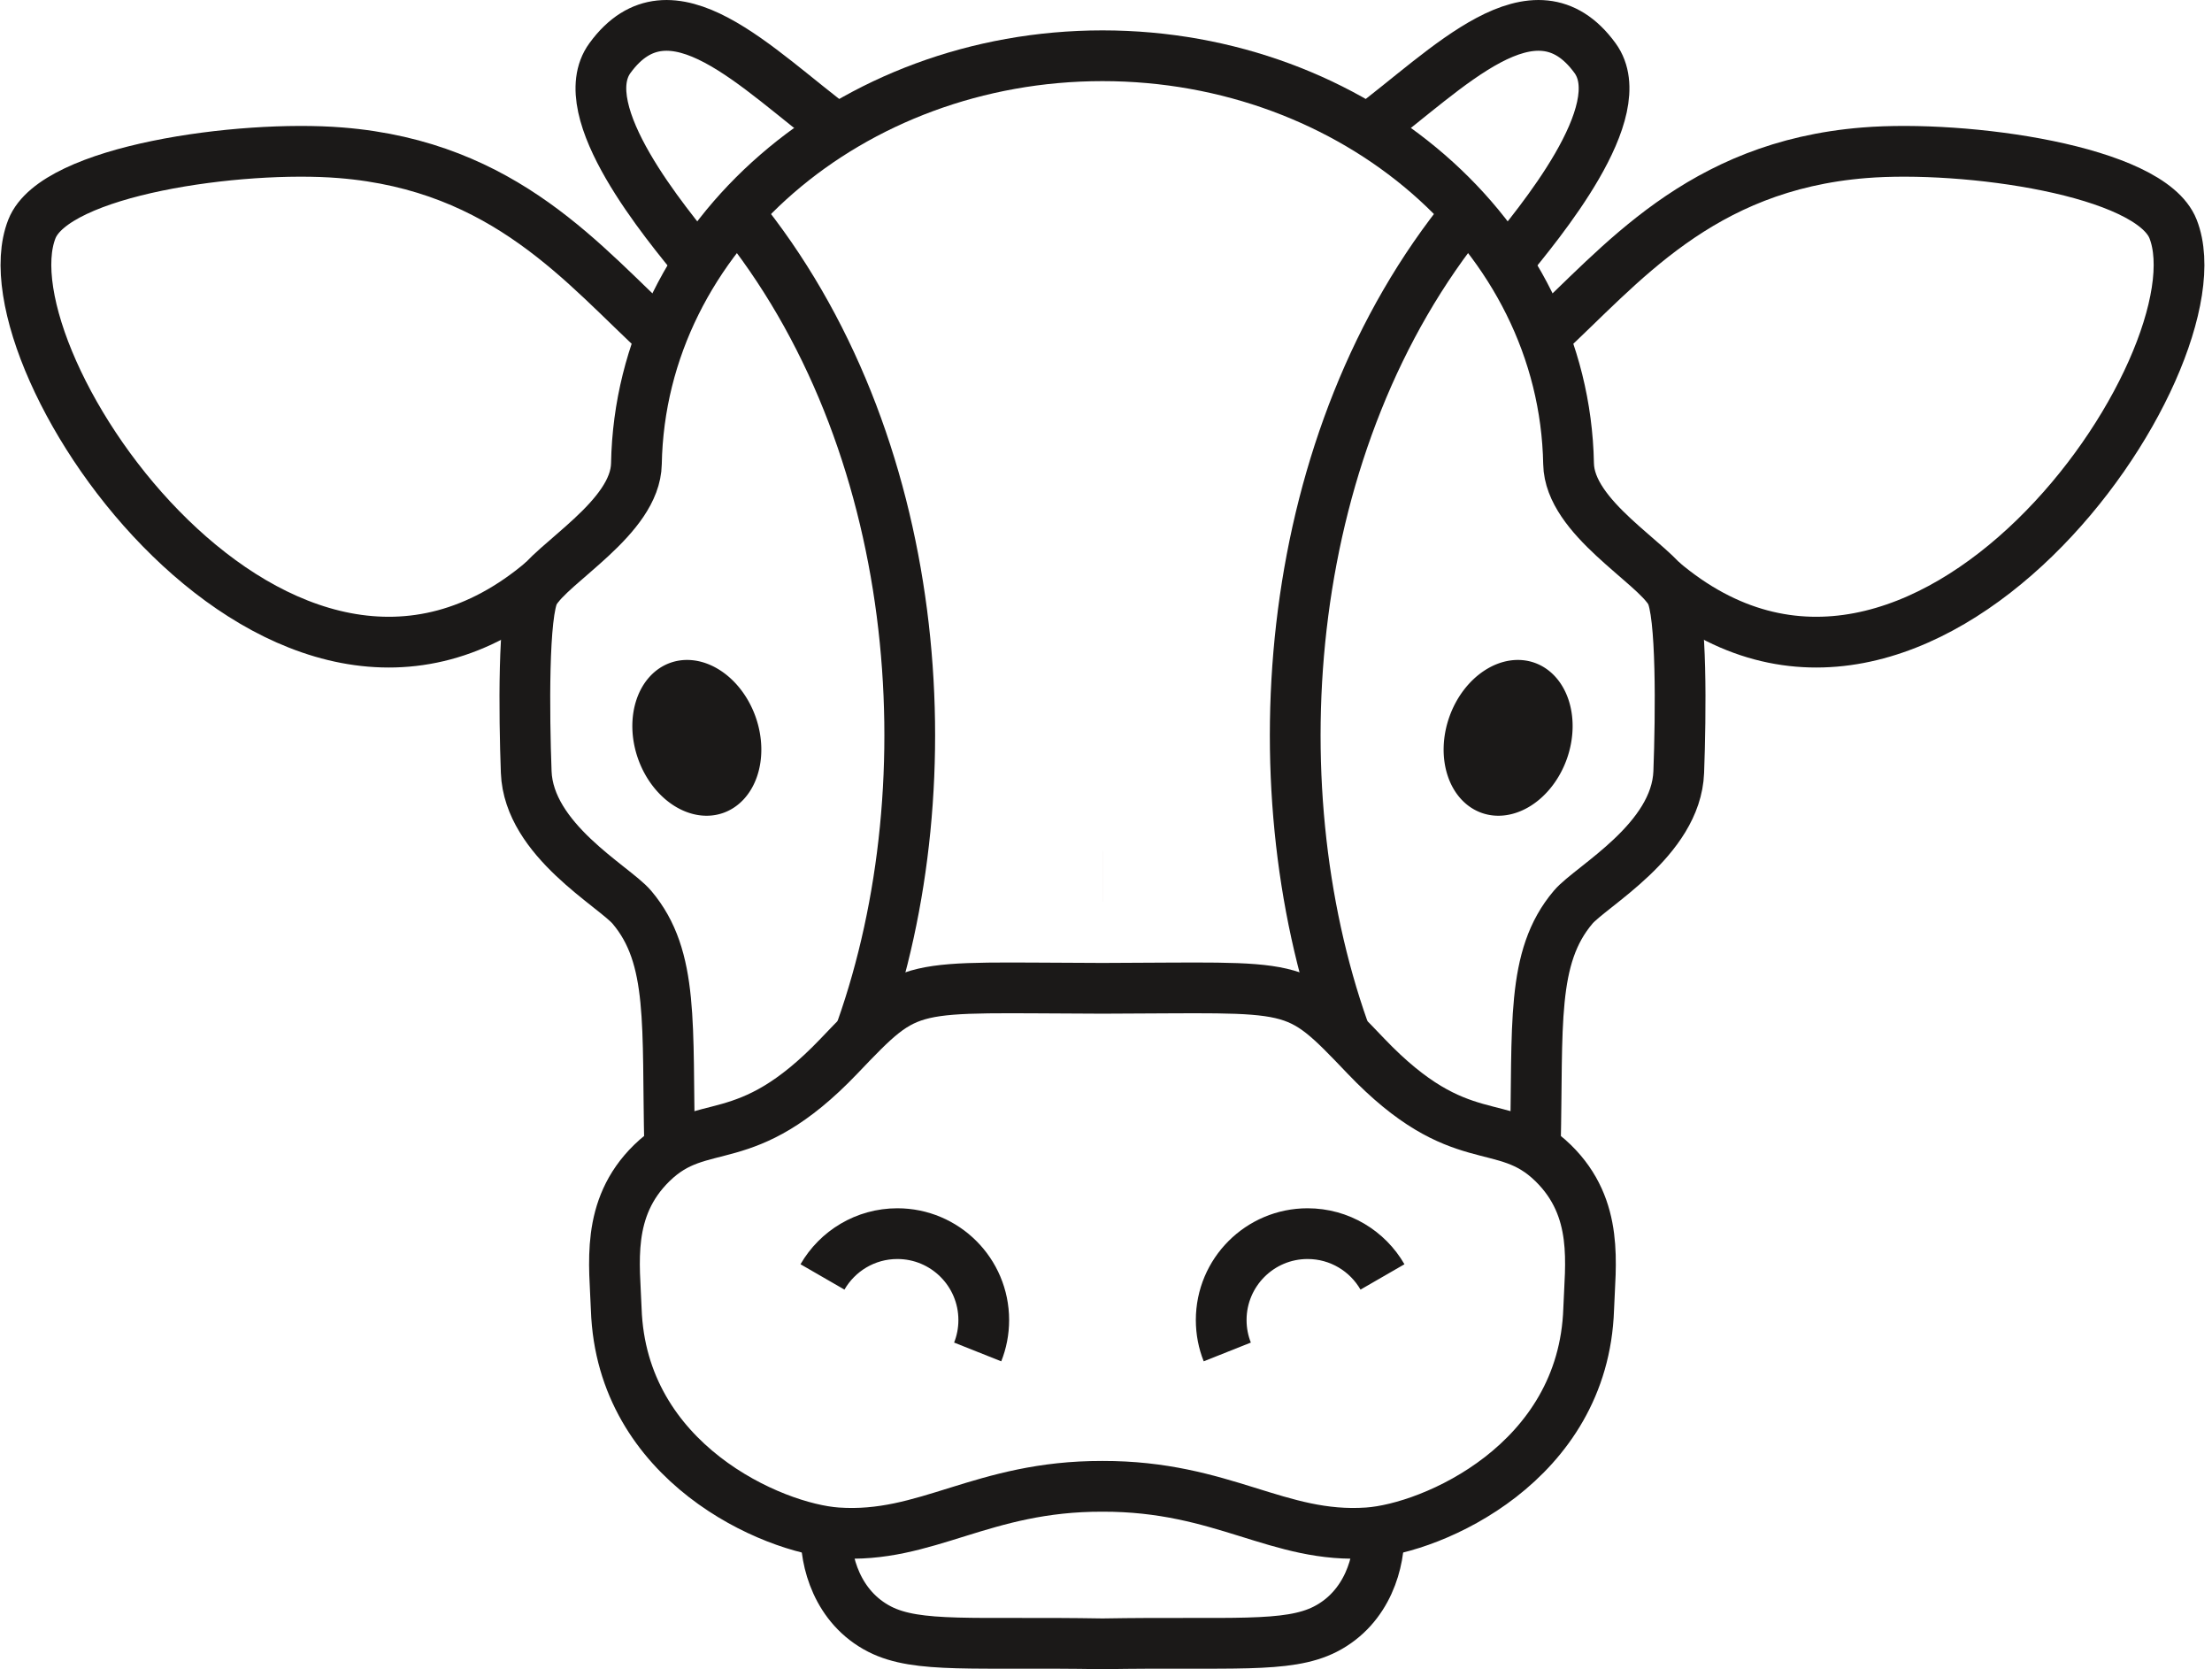 <?xml version="1.0" encoding="UTF-8" standalone="no"?>
<svg
   id="svg2"
   viewBox="0 0 110 83"
   height="83"
   width="110"
   version="1.1"
   xmlns="http://www.w3.org/2000/svg"
   xmlns:svg="http://www.w3.org/2000/svg"
   xmlns:rdf="http://www.w3.org/1999/02/22-rdf-syntax-ns#"
   xmlns:cc="http://creativecommons.org/ns#"
   xmlns:dc="http://purl.org/dc/elements/1.1/">

  <path
     d="M 34.739,13.096 C 33.167,11.161 28.408,5.525 30.333,2.886 33.353,-1.251 37.66,3.476 41.644,6.439"
     style="fill:none;stroke:#1b1918;stroke-width:2.523;stroke-linecap:butt;stroke-linejoin:miter;stroke-dasharray:none"
     id="path2264" />
  <path
     d="m 74.911,13.096 c 1.572,-1.935 6.331,-7.571 4.406,-10.21 -3.019,-4.137 -7.327,0.589 -11.311,3.553"
     style="fill:none;stroke:#1b1918;stroke-width:2.523;stroke-linecap:butt;stroke-linejoin:miter;stroke-dasharray:none"
     id="path2268" />
  <path
     d="M 27,28.892 C 14.061,39.881 -1.022,18.007 1.586,11.384 2.736,8.465 11.926,7.194 16.939,7.596 25.158,8.255 29.059,13.233 32.879,16.738"
     style="fill:none;stroke:#1b1918;stroke-width:2.523;stroke-linecap:butt;stroke-linejoin:miter;stroke-dasharray:none"
     id="path2272" />
  <path
     d="M 82.651,28.892 C 95.59,39.881 110.673,18.007 108.064,11.384 106.914,8.465 97.725,7.194 92.712,7.596 c -8.219,0.66 -12.121,5.637 -15.94,9.142"
     style="fill:none;stroke:#1b1918;stroke-width:2.523;stroke-linecap:butt;stroke-linejoin:miter;stroke-dasharray:none"
     id="path2276" />
  <path
     d="m 36.677,10.569 c 9.211,11.265 10.53,28.266 6.156,40.641"
     style="fill:none;stroke:#1b1918;stroke-width:2.523;stroke-linecap:butt;stroke-linejoin:miter;stroke-dasharray:none"
     id="path2280" />
  <path
     d="M 72.973,10.569 C 63.762,21.835 62.444,38.835 66.817,51.21"
     style="fill:none;stroke:#1b1918;stroke-width:2.523;stroke-linecap:butt;stroke-linejoin:miter;stroke-dasharray:none"
     id="path2284" />
  <path
     d="m 54.825,73.901 c 6.005,-0.015 8.739,2.622 13.196,2.313 3.203,-0.222 10.726,-3.467 10.982,-11.125 0.072,-2.19 0.547,-5 -1.767,-7.261 -2.511,-2.454 -4.601,-0.381 -9.318,-5.325 -3.615,-3.788 -3.253,-3.383 -13.094,-3.363 -9.841,-0.021 -9.479,-0.425 -13.094,3.363 -4.717,4.944 -6.807,2.871 -9.318,5.325 -2.313,2.261 -1.84,5.071 -1.767,7.261 0.256,7.658 7.779,10.903 10.983,11.125 4.457,0.309 7.19,-2.329 13.196,-2.313 z"
     style="fill:none;stroke:#1b1918;stroke-width:2.523;stroke-linecap:butt;stroke-linejoin:miter;stroke-dasharray:none"
     id="path2290" />
  <path
     d="m 68.568,76.125 c 0.06,1.484 -0.545,3.795 -2.663,4.878 -1.882,0.962 -4.708,0.619 -11.08,0.729 -6.371,-0.11 -9.198,0.233 -11.08,-0.729 -2.118,-1.083 -2.723,-3.394 -2.663,-4.878"
     style="fill:none;stroke:#1b1918;stroke-width:2.523;stroke-linecap:butt;stroke-linejoin:miter;stroke-dasharray:none"
     id="path2296" />
  <path
     d="m 40.901,63.49 c 0.742,-1.286 2.132,-2.152 3.724,-2.152 2.373,0 4.296,1.924 4.296,4.296 0,0.56 -0.107,1.096 -0.302,1.586"
     style="fill:none;stroke:#1b1918;stroke-width:2.523;stroke-linecap:butt;stroke-linejoin:miter;stroke-dasharray:none"
     id="path2300" />
  <path
     d="m 68.749,63.49 c -0.742,-1.286 -2.132,-2.152 -3.724,-2.152 -2.373,0 -4.296,1.924 -4.296,4.296 0,0.56 0.107,1.096 0.302,1.586"
     style="fill:none;stroke:#1b1918;stroke-width:2.523;stroke-linecap:butt;stroke-linejoin:miter;stroke-dasharray:none"
     id="path2304" />
  <path
     d="m 33.346,32.951 a 3.957,3.103 70.719 0 1 4.236,2.711 3.957,3.103 70.719 1 1 -4.236,-2.711 z"
     style="fill:#1b1918;fill-rule:evenodd;stroke-width:1.725"
     id="path2308" />
  <path
     d="m 76.304,32.951 a 3.103,3.957 19.281 0 0 -4.236,2.711 3.103,3.957 19.281 1 0 4.236,-2.711 z"
     style="fill:#1b1918;fill-rule:evenodd;stroke-width:1.725"
     id="path2312" />
  <path
     d="m 76.35,56.995 c 0.138,-6.021 -0.234,-9.39 1.878,-11.886 0.886,-1.047 5.129,-3.338 5.254,-6.725 0.105,-2.841 0.164,-7.948 -0.411,-8.949 -0.836,-1.455 -5.018,-3.679 -5.068,-6.379 C 77.789,11.675 67.314,2.772 54.826,2.772 h -3.45e-4 -5.17e-4 c -12.488,0 -22.964,8.903 -23.177,20.285 -0.05,2.699 -4.232,4.923 -5.069,6.379 -0.575,1.001 -0.516,6.108 -0.411,8.949 0.126,3.387 4.369,5.678 5.255,6.725 2.111,2.495 1.741,5.865 1.878,11.886 M 54.825,43.569 h -6.9e-4 m 1.72e-4,0 h 6.9e-4"
     style="fill:none;stroke:#1b1918;stroke-width:2.523;stroke-linecap:butt;stroke-linejoin:miter;stroke-dasharray:none"
     id="path2318" />
</svg>

